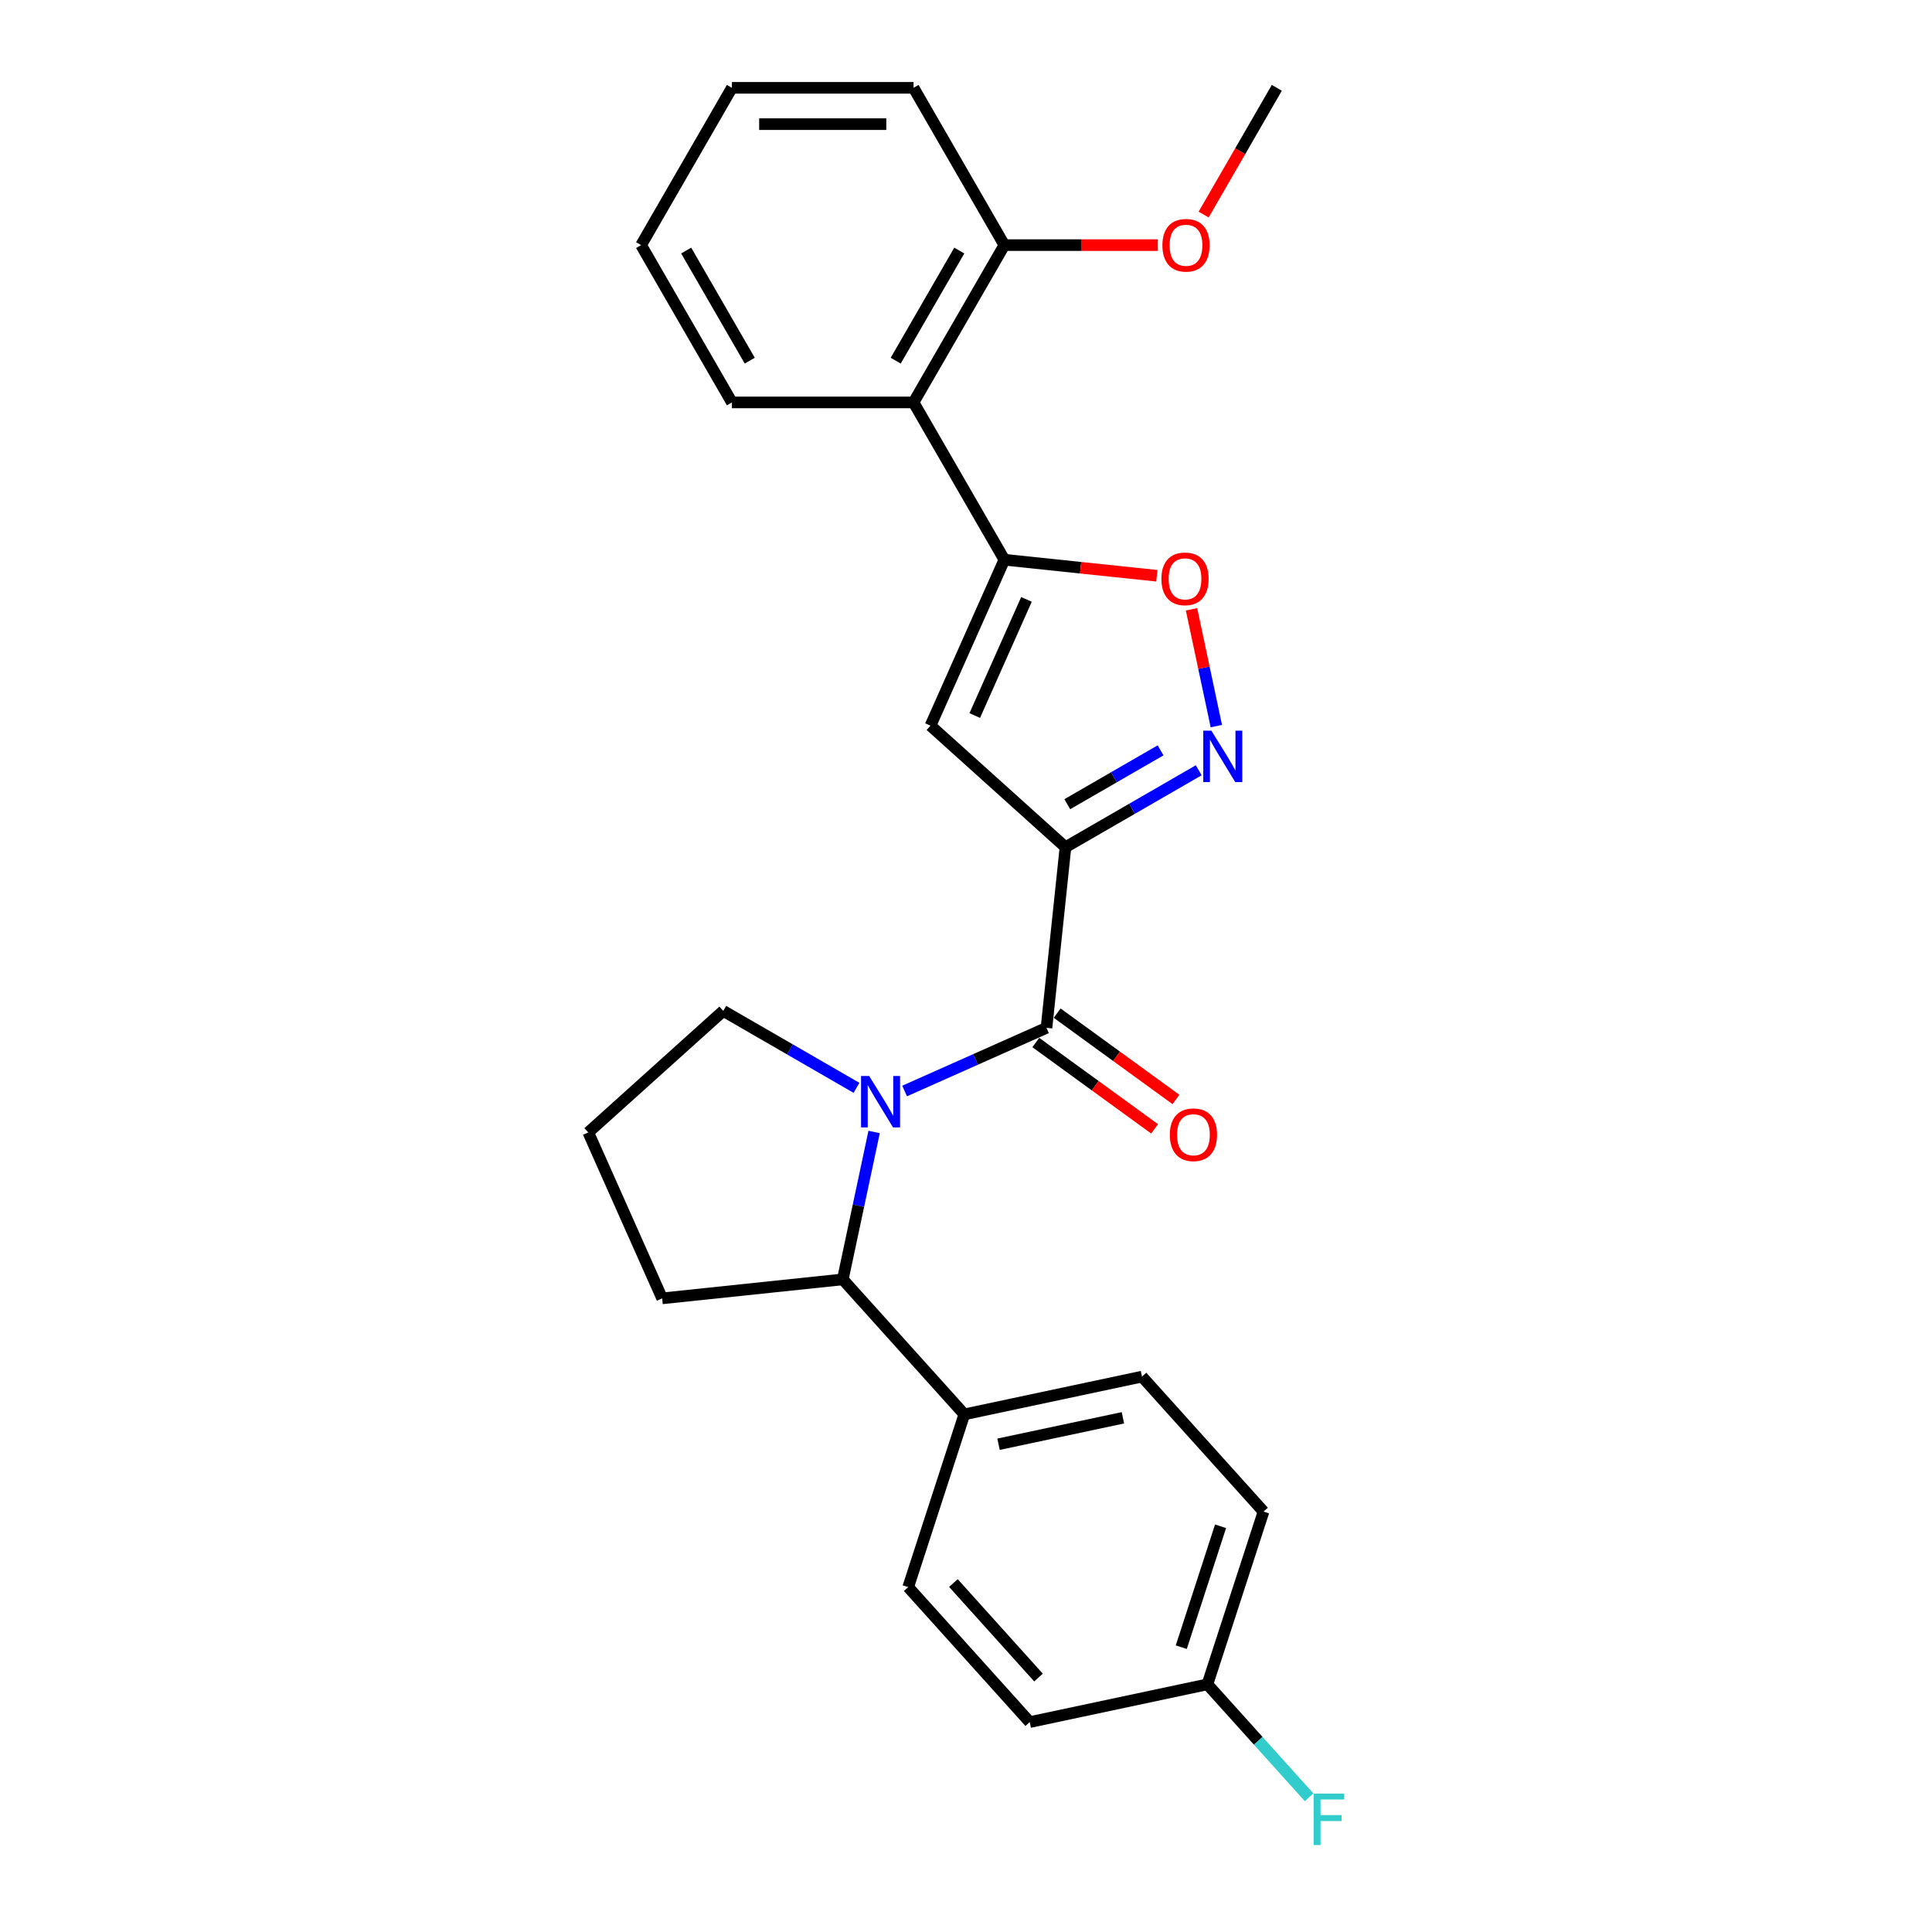 <?xml version='1.0' encoding='iso-8859-1'?>
<svg version='1.1' baseProfile='full'
              xmlns='http://www.w3.org/2000/svg'
                      xmlns:rdkit='http://www.rdkit.org/xml'
                      xmlns:xlink='http://www.w3.org/1999/xlink'
                  xml:space='preserve'
width='1000px' height='1000px' viewBox='0 0 1000 1000'>
<!-- END OF HEADER -->
<rect style='opacity:1.0;fill:#FFFFFF;stroke:none' width='1000' height='1000' x='0' y='0'> </rect>
<path class='bond-1' d='M 551.488,438.508 L 541.66,532.008' style='fill:none;fill-rule:evenodd;stroke:#000000;stroke-width:6px;stroke-linecap:butt;stroke-linejoin:miter;stroke-opacity:1' />
<path class='bond-2' d='M 551.488,438.508 L 481.621,375.6' style='fill:none;fill-rule:evenodd;stroke:#000000;stroke-width:6px;stroke-linecap:butt;stroke-linejoin:miter;stroke-opacity:1' />
<path class='bond-3' d='M 551.488,438.508 L 585.973,418.598' style='fill:none;fill-rule:evenodd;stroke:#000000;stroke-width:6px;stroke-linecap:butt;stroke-linejoin:miter;stroke-opacity:1' />
<path class='bond-3' d='M 585.973,418.598 L 620.459,398.687' style='fill:none;fill-rule:evenodd;stroke:#0000FF;stroke-width:6px;stroke-linecap:butt;stroke-linejoin:miter;stroke-opacity:1' />
<path class='bond-3' d='M 552.432,416.251 L 576.572,402.314' style='fill:none;fill-rule:evenodd;stroke:#000000;stroke-width:6px;stroke-linecap:butt;stroke-linejoin:miter;stroke-opacity:1' />
<path class='bond-3' d='M 576.572,402.314 L 600.712,388.376' style='fill:none;fill-rule:evenodd;stroke:#0000FF;stroke-width:6px;stroke-linecap:butt;stroke-linejoin:miter;stroke-opacity:1' />
<path class='bond-0' d='M 468.221,564.705 L 504.941,548.357' style='fill:none;fill-rule:evenodd;stroke:#0000FF;stroke-width:6px;stroke-linecap:butt;stroke-linejoin:miter;stroke-opacity:1' />
<path class='bond-0' d='M 504.941,548.357 L 541.66,532.008' style='fill:none;fill-rule:evenodd;stroke:#000000;stroke-width:6px;stroke-linecap:butt;stroke-linejoin:miter;stroke-opacity:1' />
<path class='bond-6' d='M 452.444,585.91 L 444.335,624.059' style='fill:none;fill-rule:evenodd;stroke:#0000FF;stroke-width:6px;stroke-linecap:butt;stroke-linejoin:miter;stroke-opacity:1' />
<path class='bond-6' d='M 444.335,624.059 L 436.226,662.208' style='fill:none;fill-rule:evenodd;stroke:#000000;stroke-width:6px;stroke-linecap:butt;stroke-linejoin:miter;stroke-opacity:1' />
<path class='bond-13' d='M 443.326,563.061 L 408.84,543.15' style='fill:none;fill-rule:evenodd;stroke:#0000FF;stroke-width:6px;stroke-linecap:butt;stroke-linejoin:miter;stroke-opacity:1' />
<path class='bond-13' d='M 408.84,543.15 L 374.354,523.24' style='fill:none;fill-rule:evenodd;stroke:#000000;stroke-width:6px;stroke-linecap:butt;stroke-linejoin:miter;stroke-opacity:1' />
<path class='bond-9' d='M 536.134,539.614 L 566.878,561.951' style='fill:none;fill-rule:evenodd;stroke:#000000;stroke-width:6px;stroke-linecap:butt;stroke-linejoin:miter;stroke-opacity:1' />
<path class='bond-9' d='M 566.878,561.951 L 597.622,584.287' style='fill:none;fill-rule:evenodd;stroke:#FF0000;stroke-width:6px;stroke-linecap:butt;stroke-linejoin:miter;stroke-opacity:1' />
<path class='bond-9' d='M 547.186,524.402 L 577.93,546.739' style='fill:none;fill-rule:evenodd;stroke:#000000;stroke-width:6px;stroke-linecap:butt;stroke-linejoin:miter;stroke-opacity:1' />
<path class='bond-9' d='M 577.93,546.739 L 608.674,569.075' style='fill:none;fill-rule:evenodd;stroke:#FF0000;stroke-width:6px;stroke-linecap:butt;stroke-linejoin:miter;stroke-opacity:1' />
<path class='bond-4' d='M 481.621,375.6 L 519.86,289.713' style='fill:none;fill-rule:evenodd;stroke:#000000;stroke-width:6px;stroke-linecap:butt;stroke-linejoin:miter;stroke-opacity:1' />
<path class='bond-4' d='M 504.534,370.365 L 531.302,310.244' style='fill:none;fill-rule:evenodd;stroke:#000000;stroke-width:6px;stroke-linecap:butt;stroke-linejoin:miter;stroke-opacity:1' />
<path class='bond-5' d='M 629.578,375.838 L 623.151,345.602' style='fill:none;fill-rule:evenodd;stroke:#0000FF;stroke-width:6px;stroke-linecap:butt;stroke-linejoin:miter;stroke-opacity:1' />
<path class='bond-5' d='M 623.151,345.602 L 616.724,315.367' style='fill:none;fill-rule:evenodd;stroke:#FF0000;stroke-width:6px;stroke-linecap:butt;stroke-linejoin:miter;stroke-opacity:1' />
<path class='bond-7' d='M 519.86,289.713 L 472.853,208.293' style='fill:none;fill-rule:evenodd;stroke:#000000;stroke-width:6px;stroke-linecap:butt;stroke-linejoin:miter;stroke-opacity:1' />
<path class='bond-26' d='M 519.86,289.713 L 559.324,293.861' style='fill:none;fill-rule:evenodd;stroke:#000000;stroke-width:6px;stroke-linecap:butt;stroke-linejoin:miter;stroke-opacity:1' />
<path class='bond-26' d='M 559.324,293.861 L 598.788,298.008' style='fill:none;fill-rule:evenodd;stroke:#FF0000;stroke-width:6px;stroke-linecap:butt;stroke-linejoin:miter;stroke-opacity:1' />
<path class='bond-8' d='M 436.226,662.208 L 499.135,732.075' style='fill:none;fill-rule:evenodd;stroke:#000000;stroke-width:6px;stroke-linecap:butt;stroke-linejoin:miter;stroke-opacity:1' />
<path class='bond-19' d='M 436.226,662.208 L 342.726,672.035' style='fill:none;fill-rule:evenodd;stroke:#000000;stroke-width:6px;stroke-linecap:butt;stroke-linejoin:miter;stroke-opacity:1' />
<path class='bond-10' d='M 472.853,208.293 L 519.86,126.874' style='fill:none;fill-rule:evenodd;stroke:#000000;stroke-width:6px;stroke-linecap:butt;stroke-linejoin:miter;stroke-opacity:1' />
<path class='bond-10' d='M 463.62,186.679 L 496.525,129.685' style='fill:none;fill-rule:evenodd;stroke:#000000;stroke-width:6px;stroke-linecap:butt;stroke-linejoin:miter;stroke-opacity:1' />
<path class='bond-20' d='M 472.853,208.293 L 378.838,208.293' style='fill:none;fill-rule:evenodd;stroke:#000000;stroke-width:6px;stroke-linecap:butt;stroke-linejoin:miter;stroke-opacity:1' />
<path class='bond-11' d='M 499.135,732.075 L 591.095,712.528' style='fill:none;fill-rule:evenodd;stroke:#000000;stroke-width:6px;stroke-linecap:butt;stroke-linejoin:miter;stroke-opacity:1' />
<path class='bond-11' d='M 516.838,747.535 L 581.211,733.852' style='fill:none;fill-rule:evenodd;stroke:#000000;stroke-width:6px;stroke-linecap:butt;stroke-linejoin:miter;stroke-opacity:1' />
<path class='bond-12' d='M 499.135,732.075 L 470.083,821.489' style='fill:none;fill-rule:evenodd;stroke:#000000;stroke-width:6px;stroke-linecap:butt;stroke-linejoin:miter;stroke-opacity:1' />
<path class='bond-18' d='M 519.86,126.874 L 559.582,126.874' style='fill:none;fill-rule:evenodd;stroke:#000000;stroke-width:6px;stroke-linecap:butt;stroke-linejoin:miter;stroke-opacity:1' />
<path class='bond-18' d='M 559.582,126.874 L 599.303,126.874' style='fill:none;fill-rule:evenodd;stroke:#FF0000;stroke-width:6px;stroke-linecap:butt;stroke-linejoin:miter;stroke-opacity:1' />
<path class='bond-22' d='M 519.86,126.874 L 472.853,45.455' style='fill:none;fill-rule:evenodd;stroke:#000000;stroke-width:6px;stroke-linecap:butt;stroke-linejoin:miter;stroke-opacity:1' />
<path class='bond-16' d='M 591.095,712.528 L 654.004,782.395' style='fill:none;fill-rule:evenodd;stroke:#000000;stroke-width:6px;stroke-linecap:butt;stroke-linejoin:miter;stroke-opacity:1' />
<path class='bond-15' d='M 470.083,821.489 L 532.991,891.355' style='fill:none;fill-rule:evenodd;stroke:#000000;stroke-width:6px;stroke-linecap:butt;stroke-linejoin:miter;stroke-opacity:1' />
<path class='bond-15' d='M 493.492,819.387 L 537.528,868.294' style='fill:none;fill-rule:evenodd;stroke:#000000;stroke-width:6px;stroke-linecap:butt;stroke-linejoin:miter;stroke-opacity:1' />
<path class='bond-21' d='M 374.354,523.24 L 304.487,586.148' style='fill:none;fill-rule:evenodd;stroke:#000000;stroke-width:6px;stroke-linecap:butt;stroke-linejoin:miter;stroke-opacity:1' />
<path class='bond-14' d='M 624.952,871.808 L 532.991,891.355' style='fill:none;fill-rule:evenodd;stroke:#000000;stroke-width:6px;stroke-linecap:butt;stroke-linejoin:miter;stroke-opacity:1' />
<path class='bond-17' d='M 624.952,871.808 L 651.272,901.041' style='fill:none;fill-rule:evenodd;stroke:#000000;stroke-width:6px;stroke-linecap:butt;stroke-linejoin:miter;stroke-opacity:1' />
<path class='bond-17' d='M 651.272,901.041 L 677.593,930.273' style='fill:none;fill-rule:evenodd;stroke:#33CCCC;stroke-width:6px;stroke-linecap:butt;stroke-linejoin:miter;stroke-opacity:1' />
<path class='bond-29' d='M 624.952,871.808 L 654.004,782.395' style='fill:none;fill-rule:evenodd;stroke:#000000;stroke-width:6px;stroke-linecap:butt;stroke-linejoin:miter;stroke-opacity:1' />
<path class='bond-29' d='M 611.427,852.586 L 631.763,789.996' style='fill:none;fill-rule:evenodd;stroke:#000000;stroke-width:6px;stroke-linecap:butt;stroke-linejoin:miter;stroke-opacity:1' />
<path class='bond-23' d='M 623.005,111.061 L 641.944,78.258' style='fill:none;fill-rule:evenodd;stroke:#FF0000;stroke-width:6px;stroke-linecap:butt;stroke-linejoin:miter;stroke-opacity:1' />
<path class='bond-23' d='M 641.944,78.258 L 660.883,45.455' style='fill:none;fill-rule:evenodd;stroke:#000000;stroke-width:6px;stroke-linecap:butt;stroke-linejoin:miter;stroke-opacity:1' />
<path class='bond-27' d='M 342.726,672.035 L 304.487,586.148' style='fill:none;fill-rule:evenodd;stroke:#000000;stroke-width:6px;stroke-linecap:butt;stroke-linejoin:miter;stroke-opacity:1' />
<path class='bond-24' d='M 378.838,208.293 L 331.83,126.874' style='fill:none;fill-rule:evenodd;stroke:#000000;stroke-width:6px;stroke-linecap:butt;stroke-linejoin:miter;stroke-opacity:1' />
<path class='bond-24' d='M 388.07,186.679 L 355.165,129.685' style='fill:none;fill-rule:evenodd;stroke:#000000;stroke-width:6px;stroke-linecap:butt;stroke-linejoin:miter;stroke-opacity:1' />
<path class='bond-28' d='M 472.853,45.455 L 378.838,45.455' style='fill:none;fill-rule:evenodd;stroke:#000000;stroke-width:6px;stroke-linecap:butt;stroke-linejoin:miter;stroke-opacity:1' />
<path class='bond-28' d='M 458.75,64.258 L 392.94,64.258' style='fill:none;fill-rule:evenodd;stroke:#000000;stroke-width:6px;stroke-linecap:butt;stroke-linejoin:miter;stroke-opacity:1' />
<path class='bond-25' d='M 331.83,126.874 L 378.838,45.455' style='fill:none;fill-rule:evenodd;stroke:#000000;stroke-width:6px;stroke-linecap:butt;stroke-linejoin:miter;stroke-opacity:1' />
<path  class='atom-1' d='M 449.888 556.935
L 458.613 571.037
Q 459.478 572.429, 460.869 574.948
Q 462.26 577.468, 462.336 577.618
L 462.336 556.935
L 465.871 556.935
L 465.871 583.56
L 462.223 583.56
L 452.859 568.142
Q 451.768 566.336, 450.602 564.268
Q 449.474 562.2, 449.136 561.561
L 449.136 583.56
L 445.676 583.56
L 445.676 556.935
L 449.888 556.935
' fill='#0000FF'/>
<path  class='atom-4' d='M 627.022 378.188
L 635.746 392.29
Q 636.611 393.682, 638.003 396.201
Q 639.394 398.721, 639.469 398.871
L 639.469 378.188
L 643.004 378.188
L 643.004 404.813
L 639.356 404.813
L 629.993 389.395
Q 628.902 387.59, 627.736 385.521
Q 626.608 383.453, 626.27 382.814
L 626.27 404.813
L 622.81 404.813
L 622.81 378.188
L 627.022 378.188
' fill='#0000FF'/>
<path  class='atom-6' d='M 601.138 299.615
Q 601.138 293.222, 604.297 289.65
Q 607.456 286.077, 613.36 286.077
Q 619.264 286.077, 622.423 289.65
Q 625.582 293.222, 625.582 299.615
Q 625.582 306.083, 622.386 309.769
Q 619.189 313.417, 613.36 313.417
Q 607.494 313.417, 604.297 309.769
Q 601.138 306.121, 601.138 299.615
M 613.36 310.408
Q 617.422 310.408, 619.603 307.701
Q 621.822 304.955, 621.822 299.615
Q 621.822 294.388, 619.603 291.756
Q 617.422 289.086, 613.36 289.086
Q 609.299 289.086, 607.08 291.718
Q 604.899 294.35, 604.899 299.615
Q 604.899 304.993, 607.08 307.701
Q 609.299 310.408, 613.36 310.408
' fill='#FF0000'/>
<path  class='atom-10' d='M 605.498 587.344
Q 605.498 580.951, 608.657 577.378
Q 611.816 573.806, 617.72 573.806
Q 623.624 573.806, 626.783 577.378
Q 629.942 580.951, 629.942 587.344
Q 629.942 593.812, 626.746 597.498
Q 623.549 601.145, 617.72 601.145
Q 611.854 601.145, 608.657 597.498
Q 605.498 593.85, 605.498 587.344
M 617.72 598.137
Q 621.782 598.137, 623.963 595.429
Q 626.181 592.684, 626.181 587.344
Q 626.181 582.117, 623.963 579.484
Q 621.782 576.814, 617.72 576.814
Q 613.659 576.814, 611.44 579.447
Q 609.259 582.079, 609.259 587.344
Q 609.259 592.722, 611.44 595.429
Q 613.659 598.137, 617.72 598.137
' fill='#FF0000'/>
<path  class='atom-18' d='M 679.944 928.363
L 695.776 928.363
L 695.776 931.409
L 683.516 931.409
L 683.516 939.494
L 694.422 939.494
L 694.422 942.578
L 683.516 942.578
L 683.516 954.988
L 679.944 954.988
L 679.944 928.363
' fill='#33CCCC'/>
<path  class='atom-19' d='M 601.653 126.949
Q 601.653 120.556, 604.812 116.984
Q 607.971 113.411, 613.875 113.411
Q 619.779 113.411, 622.938 116.984
Q 626.097 120.556, 626.097 126.949
Q 626.097 133.417, 622.901 137.103
Q 619.704 140.751, 613.875 140.751
Q 608.009 140.751, 604.812 137.103
Q 601.653 133.455, 601.653 126.949
M 613.875 137.742
Q 617.937 137.742, 620.118 135.034
Q 622.337 132.289, 622.337 126.949
Q 622.337 121.722, 620.118 119.09
Q 617.937 116.419, 613.875 116.419
Q 609.814 116.419, 607.595 119.052
Q 605.414 121.684, 605.414 126.949
Q 605.414 132.327, 607.595 135.034
Q 609.814 137.742, 613.875 137.742
' fill='#FF0000'/>
</svg>
